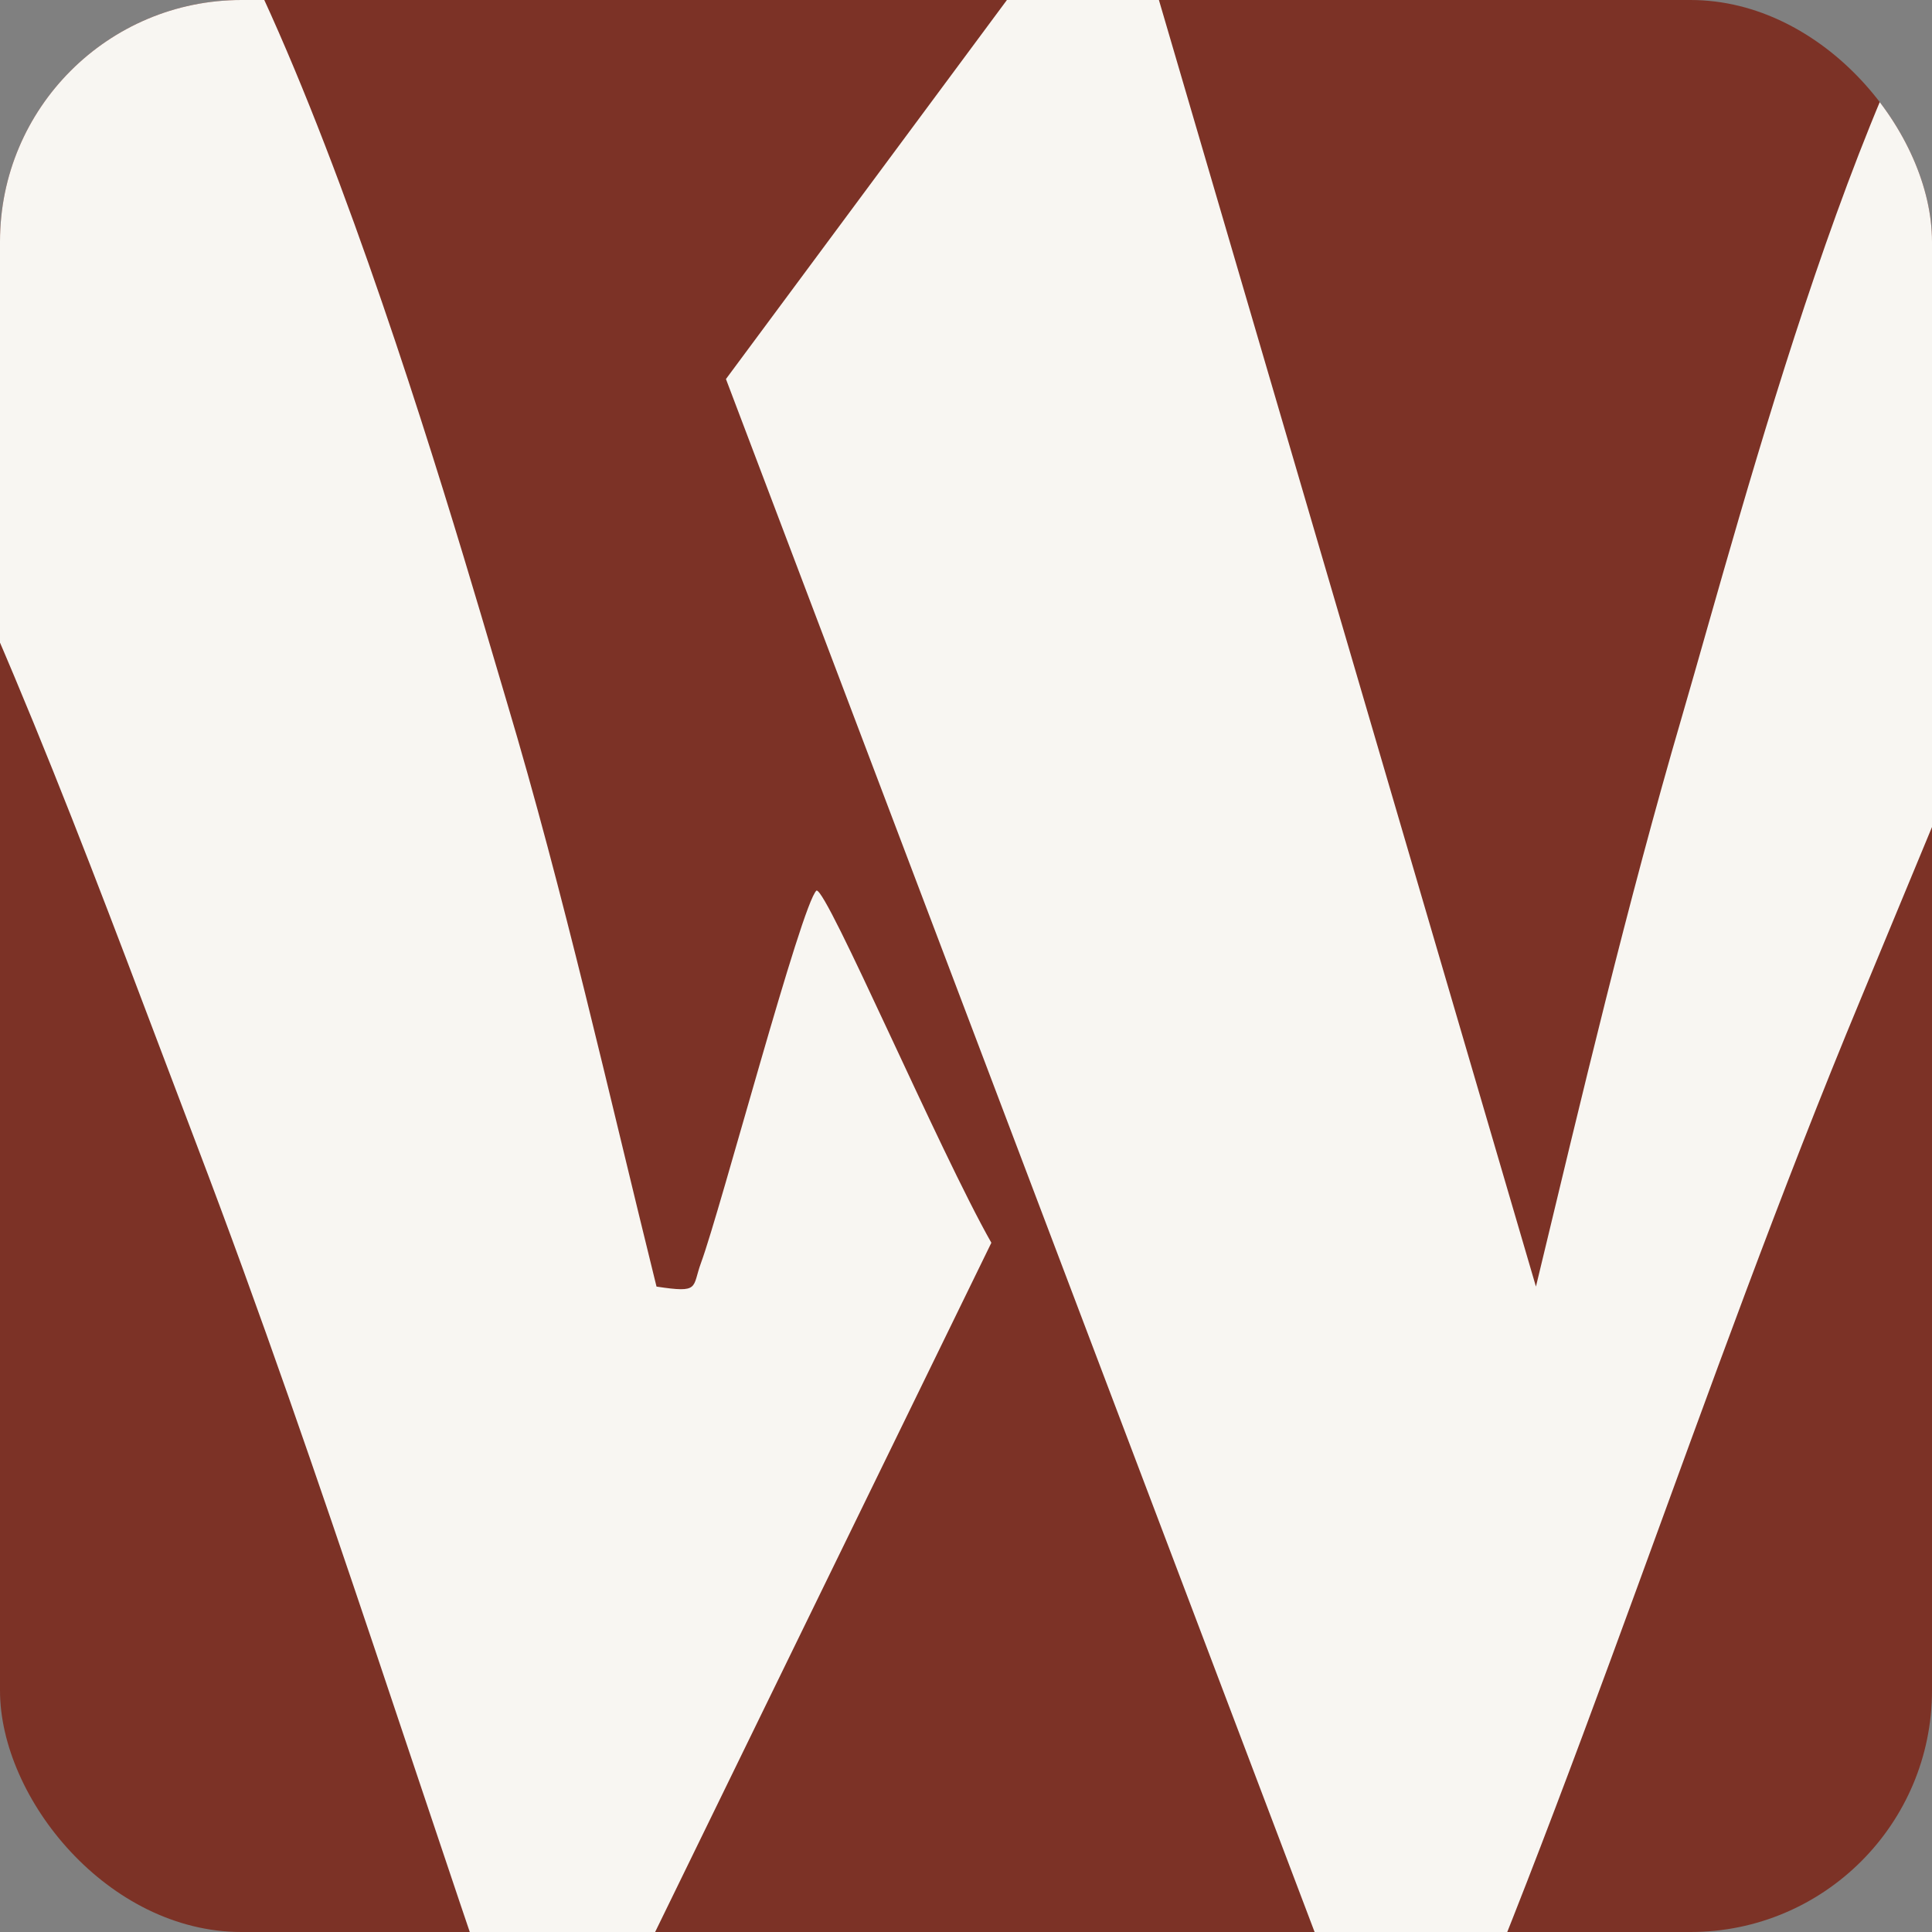 <svg width="16" height="16" viewBox="0 0 16 16" fill="none" xmlns="http://www.w3.org/2000/svg">
<rect x="0" y="0" width="16" height="16" fill="#808080" stroke="none"/>
<g clip-path="url(#clip0_2363_5)">
<rect width="16" height="16" rx="2" fill="#7C3226"/>
<g clip-path="url(#clip1_2363_5)">
<path d="M21.998 -2C18.503 0.415 16.948 4.58 15.411 8.27C14.074 11.481 13.063 14.82 11.645 18L6.012 3.139L9.241 -1.217L12.72 10.655C13.099 9.08 13.474 7.492 13.929 5.935C14.448 4.154 15.449 0.29 16.628 -1.05C16.76 -1.199 17.698 -1.999 17.774 -1.999H21.998L21.998 -2Z" fill="#F8F6F2"/>
<path d="M0.715 -2C2.083 -1.633 3.783 4.428 4.196 5.809C4.672 7.403 5.038 9.043 5.437 10.655C5.8 10.71 5.729 10.666 5.806 10.457C5.967 10.02 6.638 7.484 6.762 7.375C6.849 7.359 7.778 9.531 8.21 10.292L4.526 17.844C3.545 15.068 2.679 12.237 1.629 9.481C0.083 5.421 -1.467 0.886 -5 -2H0.715Z" fill="#F8F6F2"/>
</g>
</g>
<defs>
<clipPath id="clip0_2363_5">
<rect width="16" height="16" rx="2" fill="white"/>
</clipPath>
<clipPath id="clip1_2363_5">
<rect width="27" height="20" fill="white" transform="translate(-5 -2)"/>
</clipPath>
</defs>
</svg>
